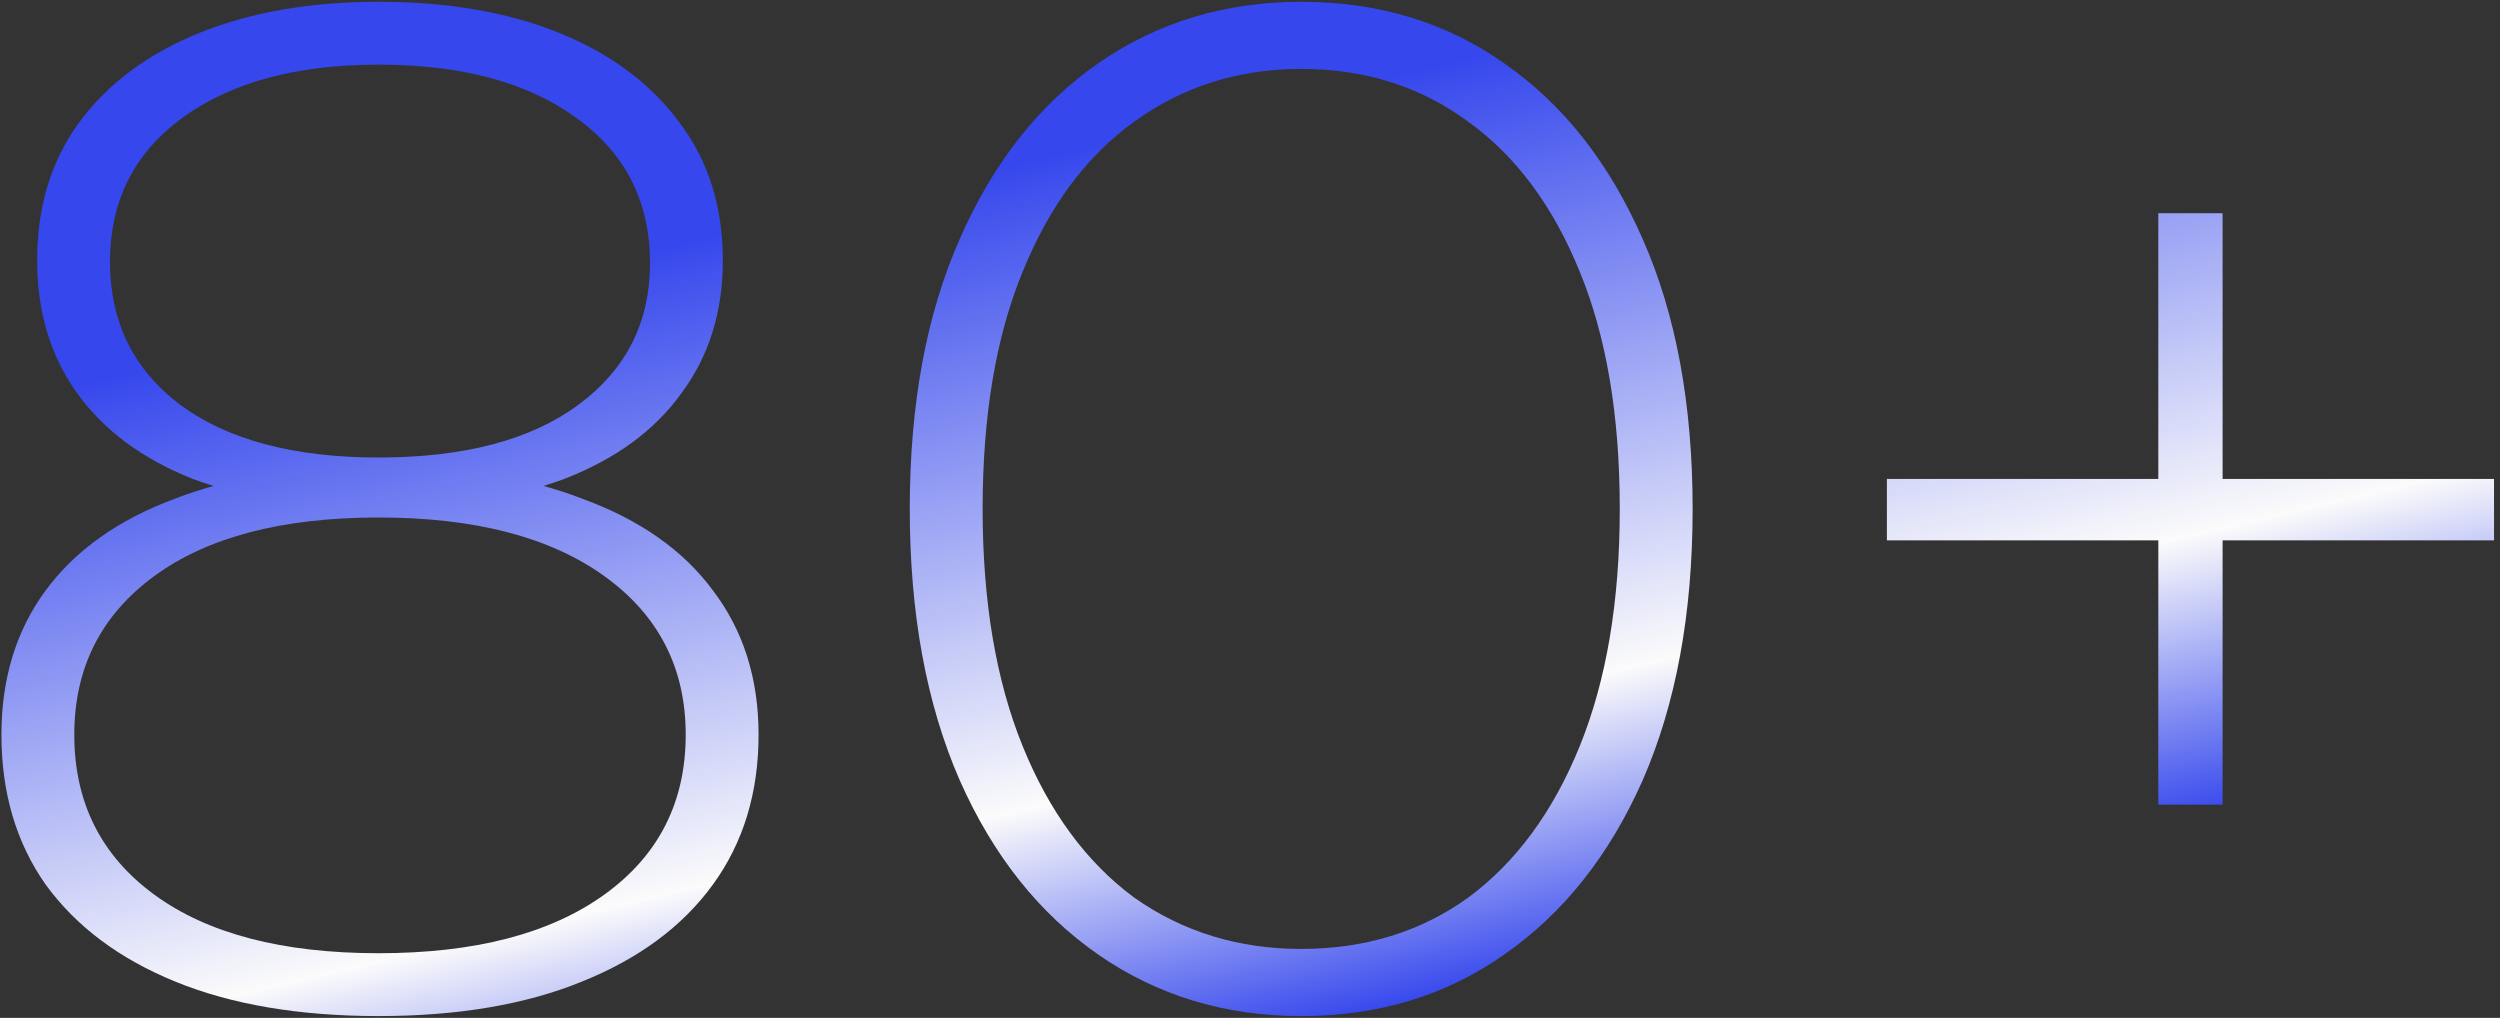<?xml version="1.0" encoding="UTF-8"?> <svg xmlns="http://www.w3.org/2000/svg" width="280" height="114" viewBox="0 0 280 114" fill="none"><rect x="0" y="0" width="280" height="114" fill="#333333" stroke="none"/><path d="M241.732 90.12V23.88L248.932 23.88V90.12H241.732ZM211.332 60.52V53.64L279.332 53.64V60.52L211.332 60.52Z" fill="url(#paint0_linear_277_860)"></path><path d="M145.734 113.8C137.2 113.8 129.627 111.507 123.014 106.92C116.4 102.334 111.227 95.827 107.494 87.4C103.76 78.867 101.894 68.734 101.894 57C101.894 45.267 103.76 35.187 107.494 26.76C111.227 18.227 116.4 11.667 123.014 7.08C129.627 2.494 137.2 0.2 145.734 0.2C154.374 0.2 161.947 2.494 168.454 7.08C175.067 11.667 180.24 18.227 183.974 26.76C187.707 35.187 189.574 45.267 189.574 57C189.574 68.734 187.707 78.867 183.974 87.4C180.24 95.827 175.067 102.334 168.454 106.92C161.947 111.507 154.374 113.8 145.734 113.8ZM145.734 106.28C152.88 106.28 159.12 104.36 164.454 100.52C169.787 96.573 173.947 90.92 176.934 83.56C179.92 76.2 181.414 67.347 181.414 57C181.414 46.547 179.92 37.694 176.934 30.44C173.947 23.08 169.787 17.48 164.454 13.64C159.12 9.694 152.88 7.72 145.734 7.72C138.694 7.72 132.454 9.694 127.014 13.64C121.68 17.48 117.52 23.08 114.534 30.44C111.547 37.694 110.054 46.547 110.054 57C110.054 67.347 111.547 76.2 114.534 83.56C117.52 90.92 121.68 96.573 127.014 100.52C132.454 104.36 138.694 106.28 145.734 106.28Z" fill="url(#paint1_linear_277_860)"></path><path d="M42.4 113.8C33.547 113.8 25.973 112.52 19.68 109.96C13.387 107.4 8.533 103.774 5.12 99.08C1.813 94.387 0.16 88.787 0.16 82.28C0.16 75.987 1.813 70.6 5.12 66.12C8.427 61.64 13.227 58.227 19.52 55.88C25.813 53.427 33.44 52.2 42.4 52.2C51.36 52.2 58.987 53.427 65.28 55.88C71.68 58.227 76.533 61.64 79.84 66.12C83.253 70.6 84.96 75.987 84.96 82.28C84.96 88.787 83.253 94.387 79.84 99.08C76.427 103.774 71.52 107.4 65.12 109.96C58.827 112.52 51.253 113.8 42.4 113.8ZM42.4 106.76C53.173 106.76 61.6 104.574 67.68 100.2C73.76 95.827 76.8 89.853 76.8 82.28C76.8 74.814 73.76 68.894 67.68 64.52C61.6 60.147 53.173 57.96 42.4 57.96C31.627 57.96 23.253 60.147 17.28 64.52C11.307 68.894 8.32 74.814 8.32 82.28C8.32 89.853 11.307 95.827 17.28 100.2C23.253 104.574 31.627 106.76 42.4 106.76ZM42.4 56.84C34.293 56.84 27.36 55.773 21.6 53.64C15.947 51.4 11.627 48.2 8.64 44.04C5.653 39.88 4.16 34.92 4.16 29.16C4.16 23.187 5.707 18.067 8.8 13.8C12 9.427 16.48 6.067 22.24 3.72C28 1.374 34.72 0.2 42.4 0.2C50.187 0.2 56.96 1.374 62.72 3.72C68.48 6.067 72.96 9.427 76.16 13.8C79.36 18.067 80.96 23.187 80.96 29.16C80.96 34.92 79.413 39.88 76.32 44.04C73.333 48.2 68.96 51.4 63.2 53.64C57.44 55.773 50.507 56.84 42.4 56.84ZM42.4 51.24C52 51.24 59.467 49.267 64.8 45.32C70.133 41.373 72.8 36.093 72.8 29.48C72.8 22.547 70.027 17.107 64.48 13.16C59.04 9.214 51.68 7.24 42.4 7.24C33.227 7.24 25.92 9.214 20.48 13.16C15.04 17.107 12.32 22.494 12.32 29.32C12.32 36.04 14.933 41.373 20.16 45.32C25.493 49.267 32.907 51.24 42.4 51.24Z" fill="url(#paint2_linear_277_860)"></path><defs><linearGradient id="paint0_linear_277_860" x1="77.576" y1="26.544" x2="100.947" y2="125.935" gradientUnits="userSpaceOnUse"><stop stop-color="#3547ED"></stop><stop offset="0.695" stop-color="#FBFBFB"></stop><stop offset="1" stop-color="#3547ED"></stop></linearGradient><linearGradient id="paint1_linear_277_860" x1="77.576" y1="26.544" x2="100.947" y2="125.935" gradientUnits="userSpaceOnUse"><stop stop-color="#3547ED"></stop><stop offset="0.695" stop-color="#FBFBFB"></stop><stop offset="1" stop-color="#3547ED"></stop></linearGradient><linearGradient id="paint2_linear_277_860" x1="77.576" y1="26.544" x2="100.947" y2="125.935" gradientUnits="userSpaceOnUse"><stop stop-color="#3547ED"></stop><stop offset="0.695" stop-color="#FBFBFB"></stop><stop offset="1" stop-color="#3547ED"></stop></linearGradient></defs></svg> 